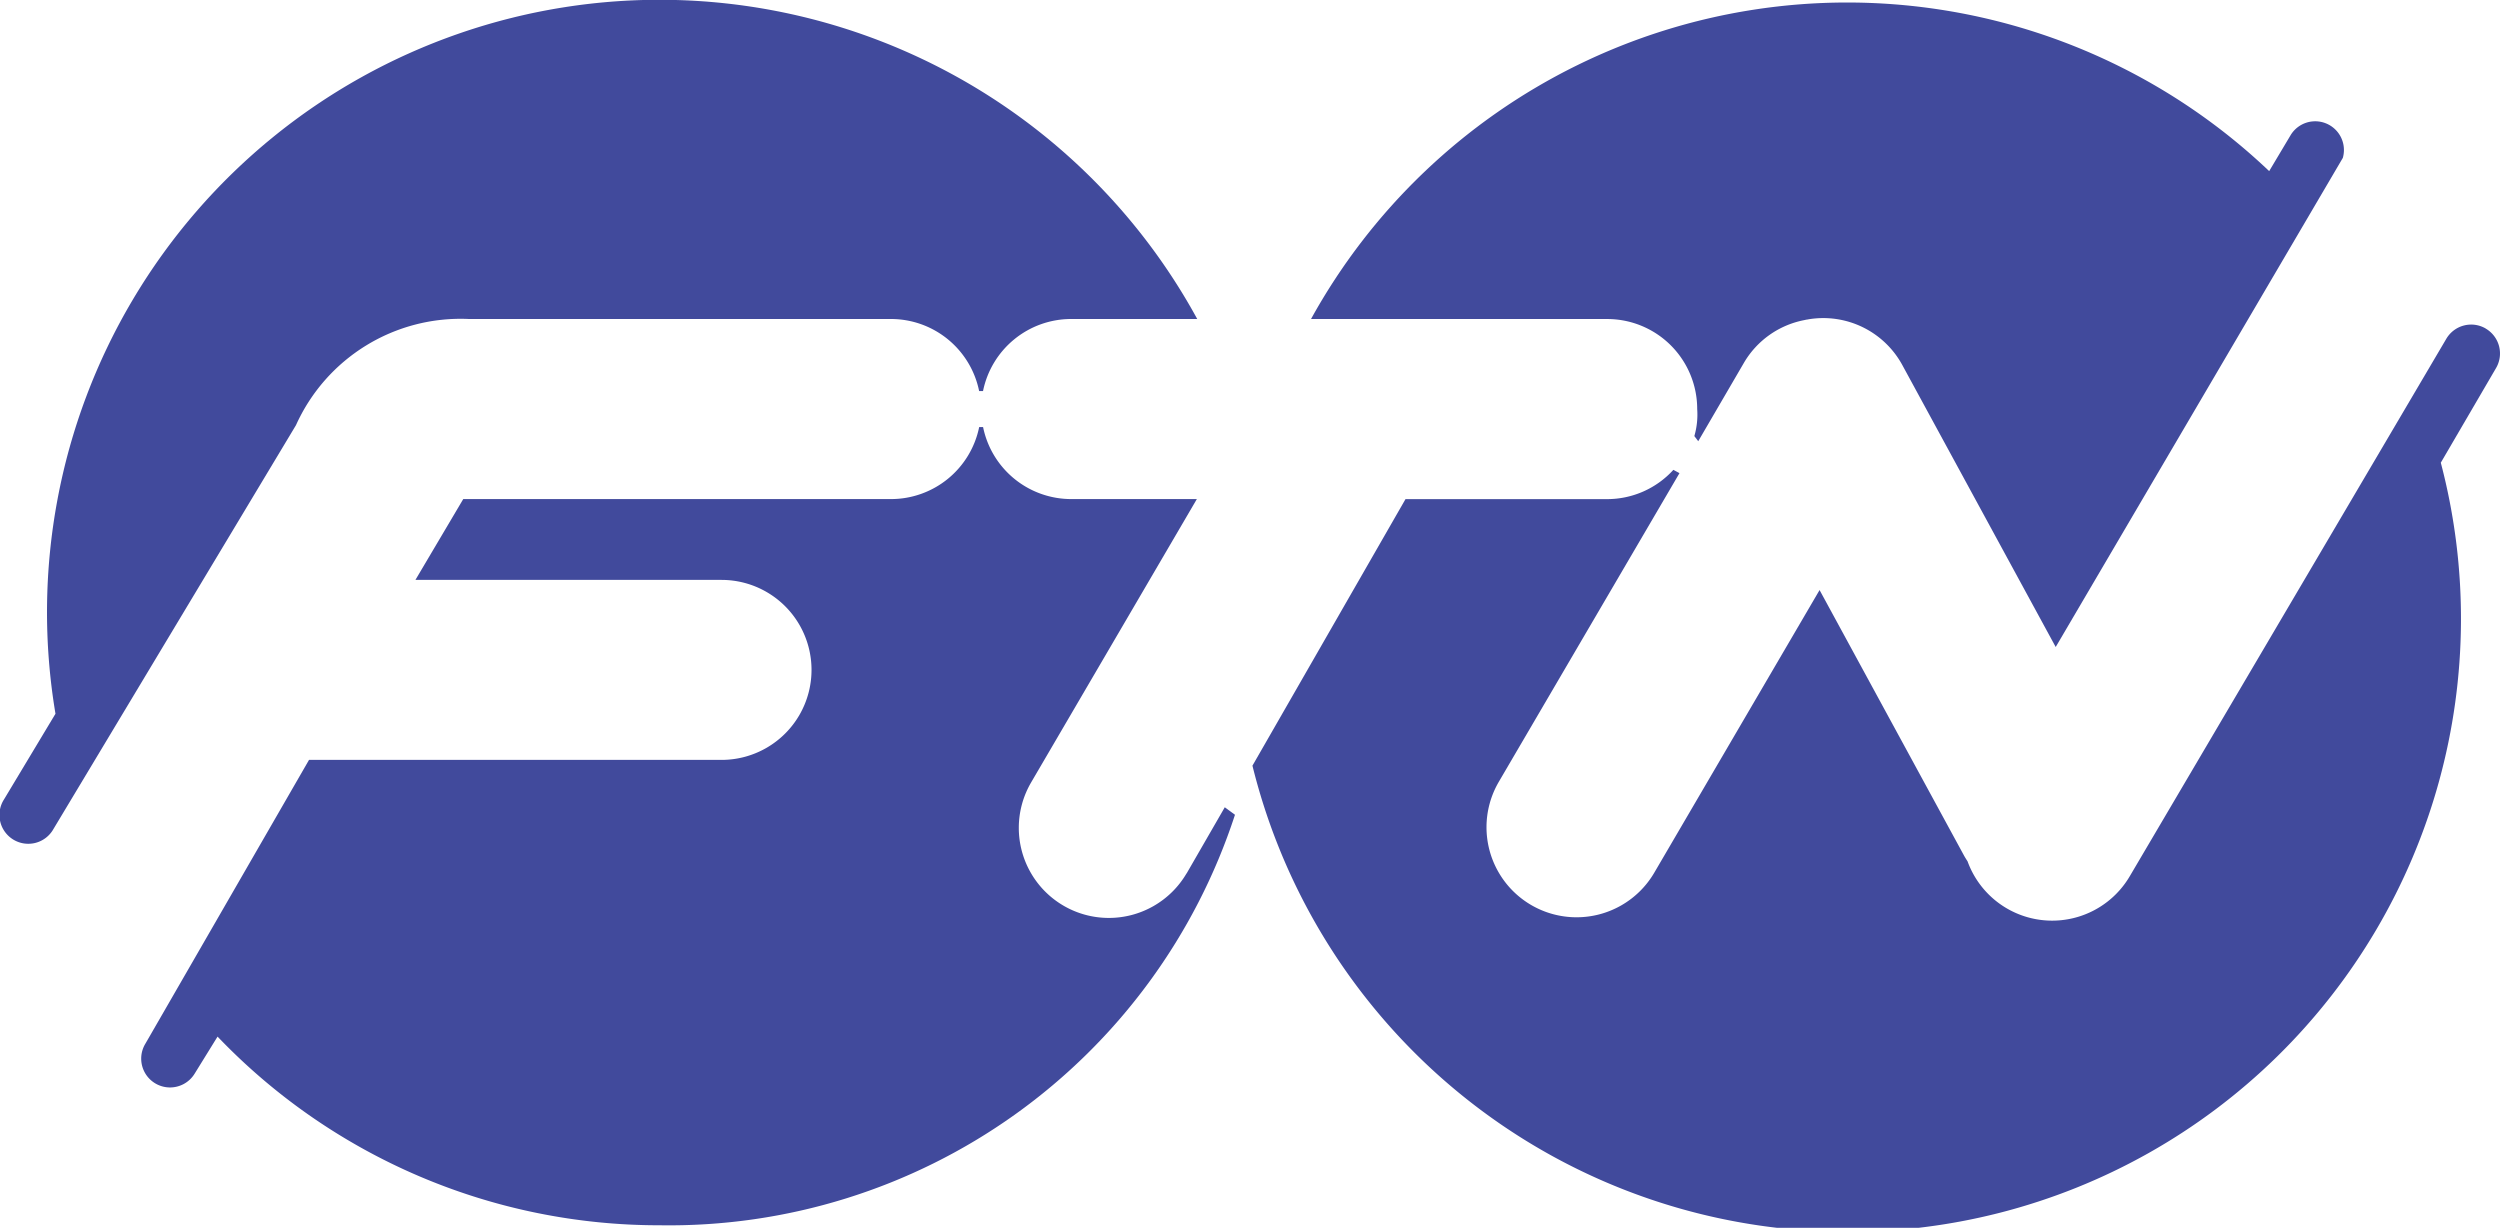 <svg xmlns="http://www.w3.org/2000/svg" width="100" height="49.111" viewBox="0 0 100 49.111">
  <g id="グループ_70" data-name="グループ 70" transform="translate(-40.805 -30.933)">
    <g id="rogo-FTNonly" transform="translate(40.805 30.933)">
      <g id="レイヤー_1" transform="translate(0)">
        <path id="パス_1" data-name="パス 1" d="M18.759,12.76H35.635a3.6,3.6,0,0,1,3.53,2.882h.156A3.6,3.6,0,0,1,42.85,12.76h5.039A24.5,24.5,0,0,0,2.219,28.55L.164,31.971a1.153,1.153,0,1,0,1.976,1.186l9.7-16.152a7.222,7.222,0,0,1,6.916-4.245Z" transform="translate(0)" fill="#414a9c"/>
        <path id="パス_2" data-name="パス 2" d="M92.9,16.408a3.1,3.1,0,0,1-.114,1.082l.155.206,1.826-3.133a3.584,3.584,0,0,1,2.408-1.71l.1-.022c.026,0,.053-.006.078-.012a3.6,3.6,0,0,1,3.751,1.829l6.136,11.279L118.725,6.363a1.149,1.149,0,0,0-2.094-.9l-.852,1.429a24.495,24.495,0,0,0-38.326,5.916H89.295A3.6,3.6,0,0,1,92.9,16.408Z" transform="translate(-25.012 -0.047)" fill="#414a9c"/>
        <path id="パス_3" data-name="パス 3" d="M50.157,43.082a3.6,3.6,0,0,1-6.218-3.637l6.629-11.334H45.545a3.6,3.6,0,0,1-3.528-2.881h-.156a3.6,3.6,0,0,1-3.53,2.881H21.224l-1.913,3.233H31.555a3.6,3.6,0,1,1,0,7.2h-16.5L8.515,49.886A1.152,1.152,0,1,0,10.476,51.1l.92-1.488a24.432,24.432,0,0,0,17.682,7.547,23.815,23.815,0,0,0,23.015-16.42l-.408-.3-1.527,2.648Z" transform="translate(-2.694 -8.148)" fill="#414a9c"/>
        <path id="パス_4" data-name="パス 4" d="M123.321,19.332a1.153,1.153,0,0,0-1.576.414L109.086,41.239a3.6,3.6,0,0,1-6.49-.594c-.047-.072-.092-.142-.135-.219L96.677,29.794,90.065,41.1a3.6,3.6,0,1,1-6.218-3.637l7.226-12.345-.244-.132a3.584,3.584,0,0,1-2.651,1.171H80.114L73.992,36.819h0A24.528,24.528,0,1,0,121.526,24.7l2.211-3.788a1.154,1.154,0,0,0-.416-1.578Z" transform="translate(-23.894 -6.192)" fill="#414a9c"/>
        <path id="パス_5" data-name="パス 5" d="M73.988,45.234Z" transform="translate(-23.891 -14.607)" fill="#414a9c"/>
        <path id="パス_6" data-name="パス 6" d="M73.992,45.22Z" transform="translate(-23.894 -14.593)" fill="#414a9c"/>
      </g>
    </g>
  </g>
</svg>
